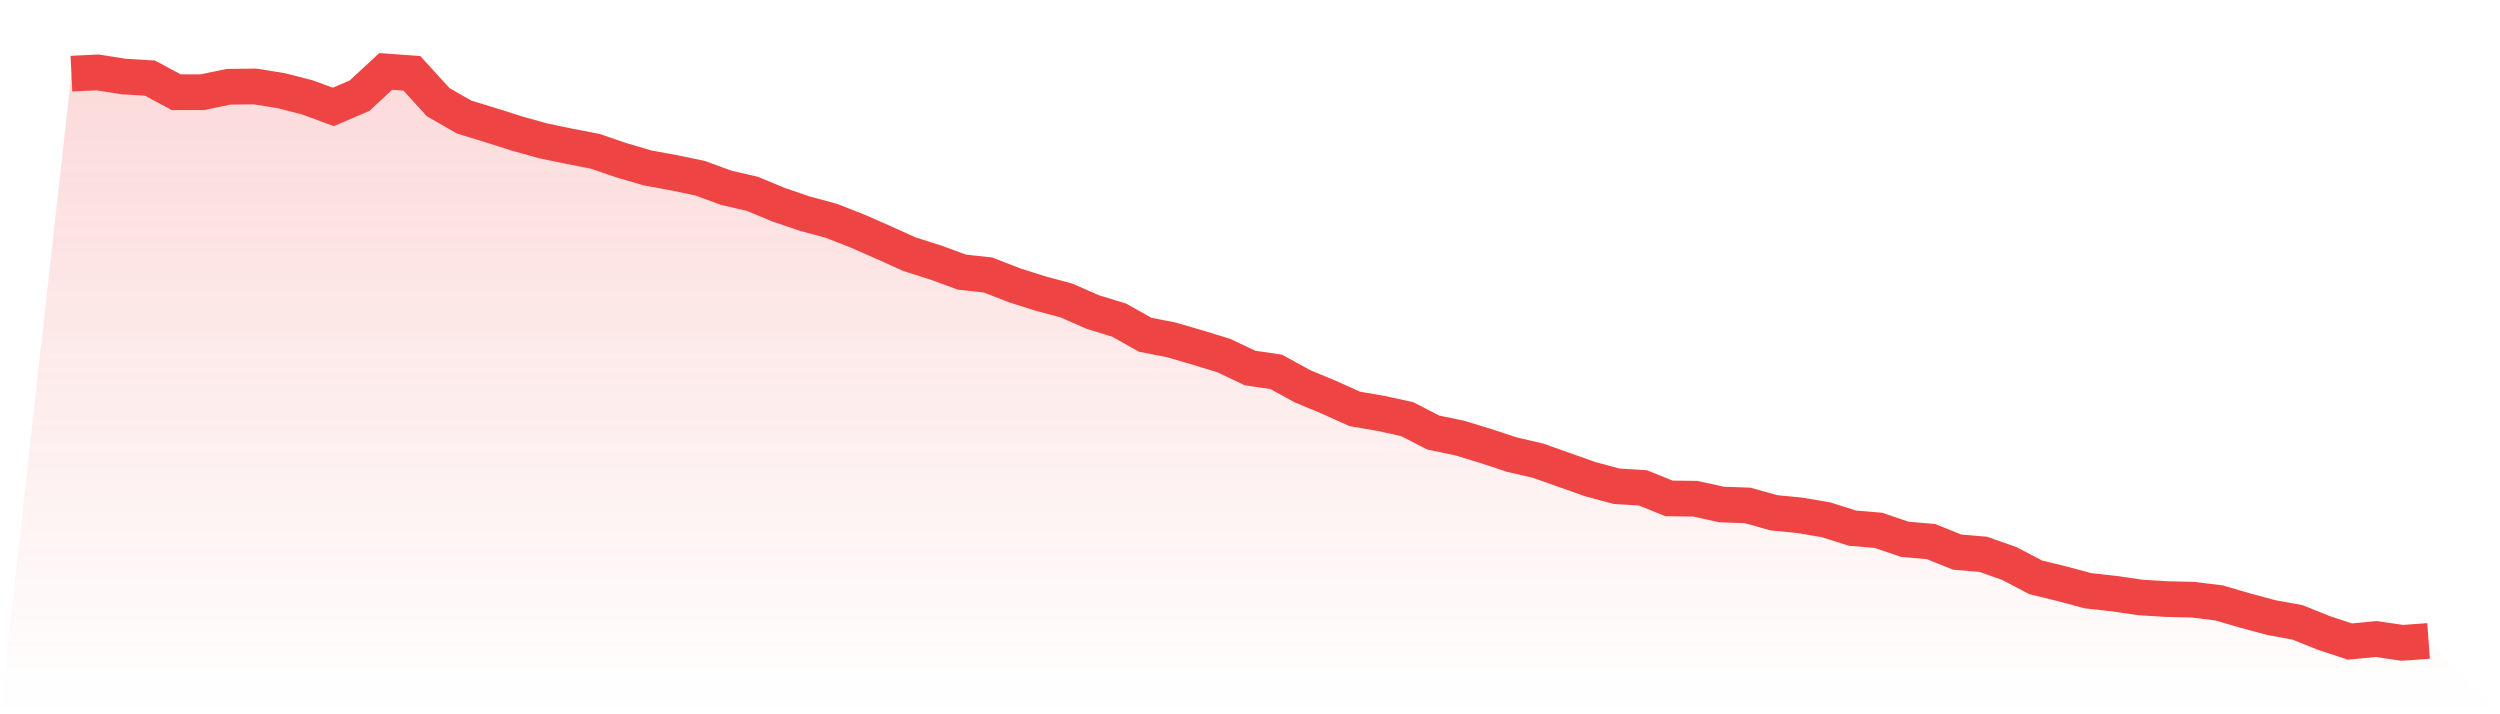 <svg viewBox="0 0 140 40" xmlns="http://www.w3.org/2000/svg">
<defs>
<linearGradient id="gradient" x1="0" x2="0" y1="0" y2="1">
<stop offset="0%" stop-color="#ef4444" stop-opacity="0.2"/>
<stop offset="100%" stop-color="#ef4444" stop-opacity="0"/>
</linearGradient>
</defs>
<path d="M4,4.125 L4,4.125 L5.467,4.054 L6.933,4.286 L8.4,4.376 L9.867,5.163 L11.333,5.163 L12.8,4.859 L14.267,4.841 L15.733,5.074 L17.2,5.45 L18.667,5.987 L20.133,5.36 L21.6,4 L23.067,4.107 L24.533,5.718 L26,6.559 L27.467,7.007 L28.933,7.472 L30.4,7.884 L31.867,8.188 L33.333,8.474 L34.8,8.975 L36.267,9.405 L37.733,9.673 L39.2,9.978 L40.667,10.515 L42.133,10.855 L43.6,11.463 L45.067,11.964 L46.533,12.358 L48,12.931 L49.467,13.575 L50.933,14.237 L52.4,14.702 L53.867,15.239 L55.333,15.4 L56.8,15.973 L58.267,16.438 L59.733,16.832 L61.2,17.477 L62.667,17.924 L64.133,18.747 L65.6,19.034 L67.067,19.463 L68.533,19.911 L70,20.609 L71.467,20.823 L72.933,21.629 L74.4,22.237 L75.867,22.899 L77.333,23.15 L78.8,23.472 L80.267,24.224 L81.733,24.528 L83.2,24.975 L84.667,25.459 L86.133,25.799 L87.6,26.318 L89.067,26.837 L90.533,27.23 L92,27.32 L93.467,27.911 L94.933,27.928 L96.4,28.251 L97.867,28.304 L99.333,28.716 L100.8,28.859 L102.267,29.11 L103.733,29.575 L105.2,29.7 L106.667,30.201 L108.133,30.327 L109.6,30.917 L111.067,31.043 L112.533,31.562 L114,32.331 L115.467,32.689 L116.933,33.083 L118.4,33.244 L119.867,33.459 L121.333,33.548 L122.8,33.584 L124.267,33.763 L125.733,34.192 L127.2,34.586 L128.667,34.855 L130.133,35.445 L131.6,35.928 L133.067,35.785 L134.533,36 L136,35.893 L140,40 L0,40 z" fill="url(#gradient)"/>
<path d="M4,4.125 L4,4.125 L5.467,4.054 L6.933,4.286 L8.4,4.376 L9.867,5.163 L11.333,5.163 L12.8,4.859 L14.267,4.841 L15.733,5.074 L17.2,5.45 L18.667,5.987 L20.133,5.36 L21.6,4 L23.067,4.107 L24.533,5.718 L26,6.559 L27.467,7.007 L28.933,7.472 L30.4,7.884 L31.867,8.188 L33.333,8.474 L34.8,8.975 L36.267,9.405 L37.733,9.673 L39.2,9.978 L40.667,10.515 L42.133,10.855 L43.6,11.463 L45.067,11.964 L46.533,12.358 L48,12.931 L49.467,13.575 L50.933,14.237 L52.4,14.702 L53.867,15.239 L55.333,15.4 L56.8,15.973 L58.267,16.438 L59.733,16.832 L61.2,17.477 L62.667,17.924 L64.133,18.747 L65.6,19.034 L67.067,19.463 L68.533,19.911 L70,20.609 L71.467,20.823 L72.933,21.629 L74.4,22.237 L75.867,22.899 L77.333,23.15 L78.8,23.472 L80.267,24.224 L81.733,24.528 L83.2,24.975 L84.667,25.459 L86.133,25.799 L87.6,26.318 L89.067,26.837 L90.533,27.23 L92,27.32 L93.467,27.911 L94.933,27.928 L96.4,28.251 L97.867,28.304 L99.333,28.716 L100.8,28.859 L102.267,29.11 L103.733,29.575 L105.2,29.7 L106.667,30.201 L108.133,30.327 L109.6,30.917 L111.067,31.043 L112.533,31.562 L114,32.331 L115.467,32.689 L116.933,33.083 L118.4,33.244 L119.867,33.459 L121.333,33.548 L122.8,33.584 L124.267,33.763 L125.733,34.192 L127.2,34.586 L128.667,34.855 L130.133,35.445 L131.6,35.928 L133.067,35.785 L134.533,36 L136,35.893" fill="none" stroke="#ef4444" stroke-width="2"/>
</svg>